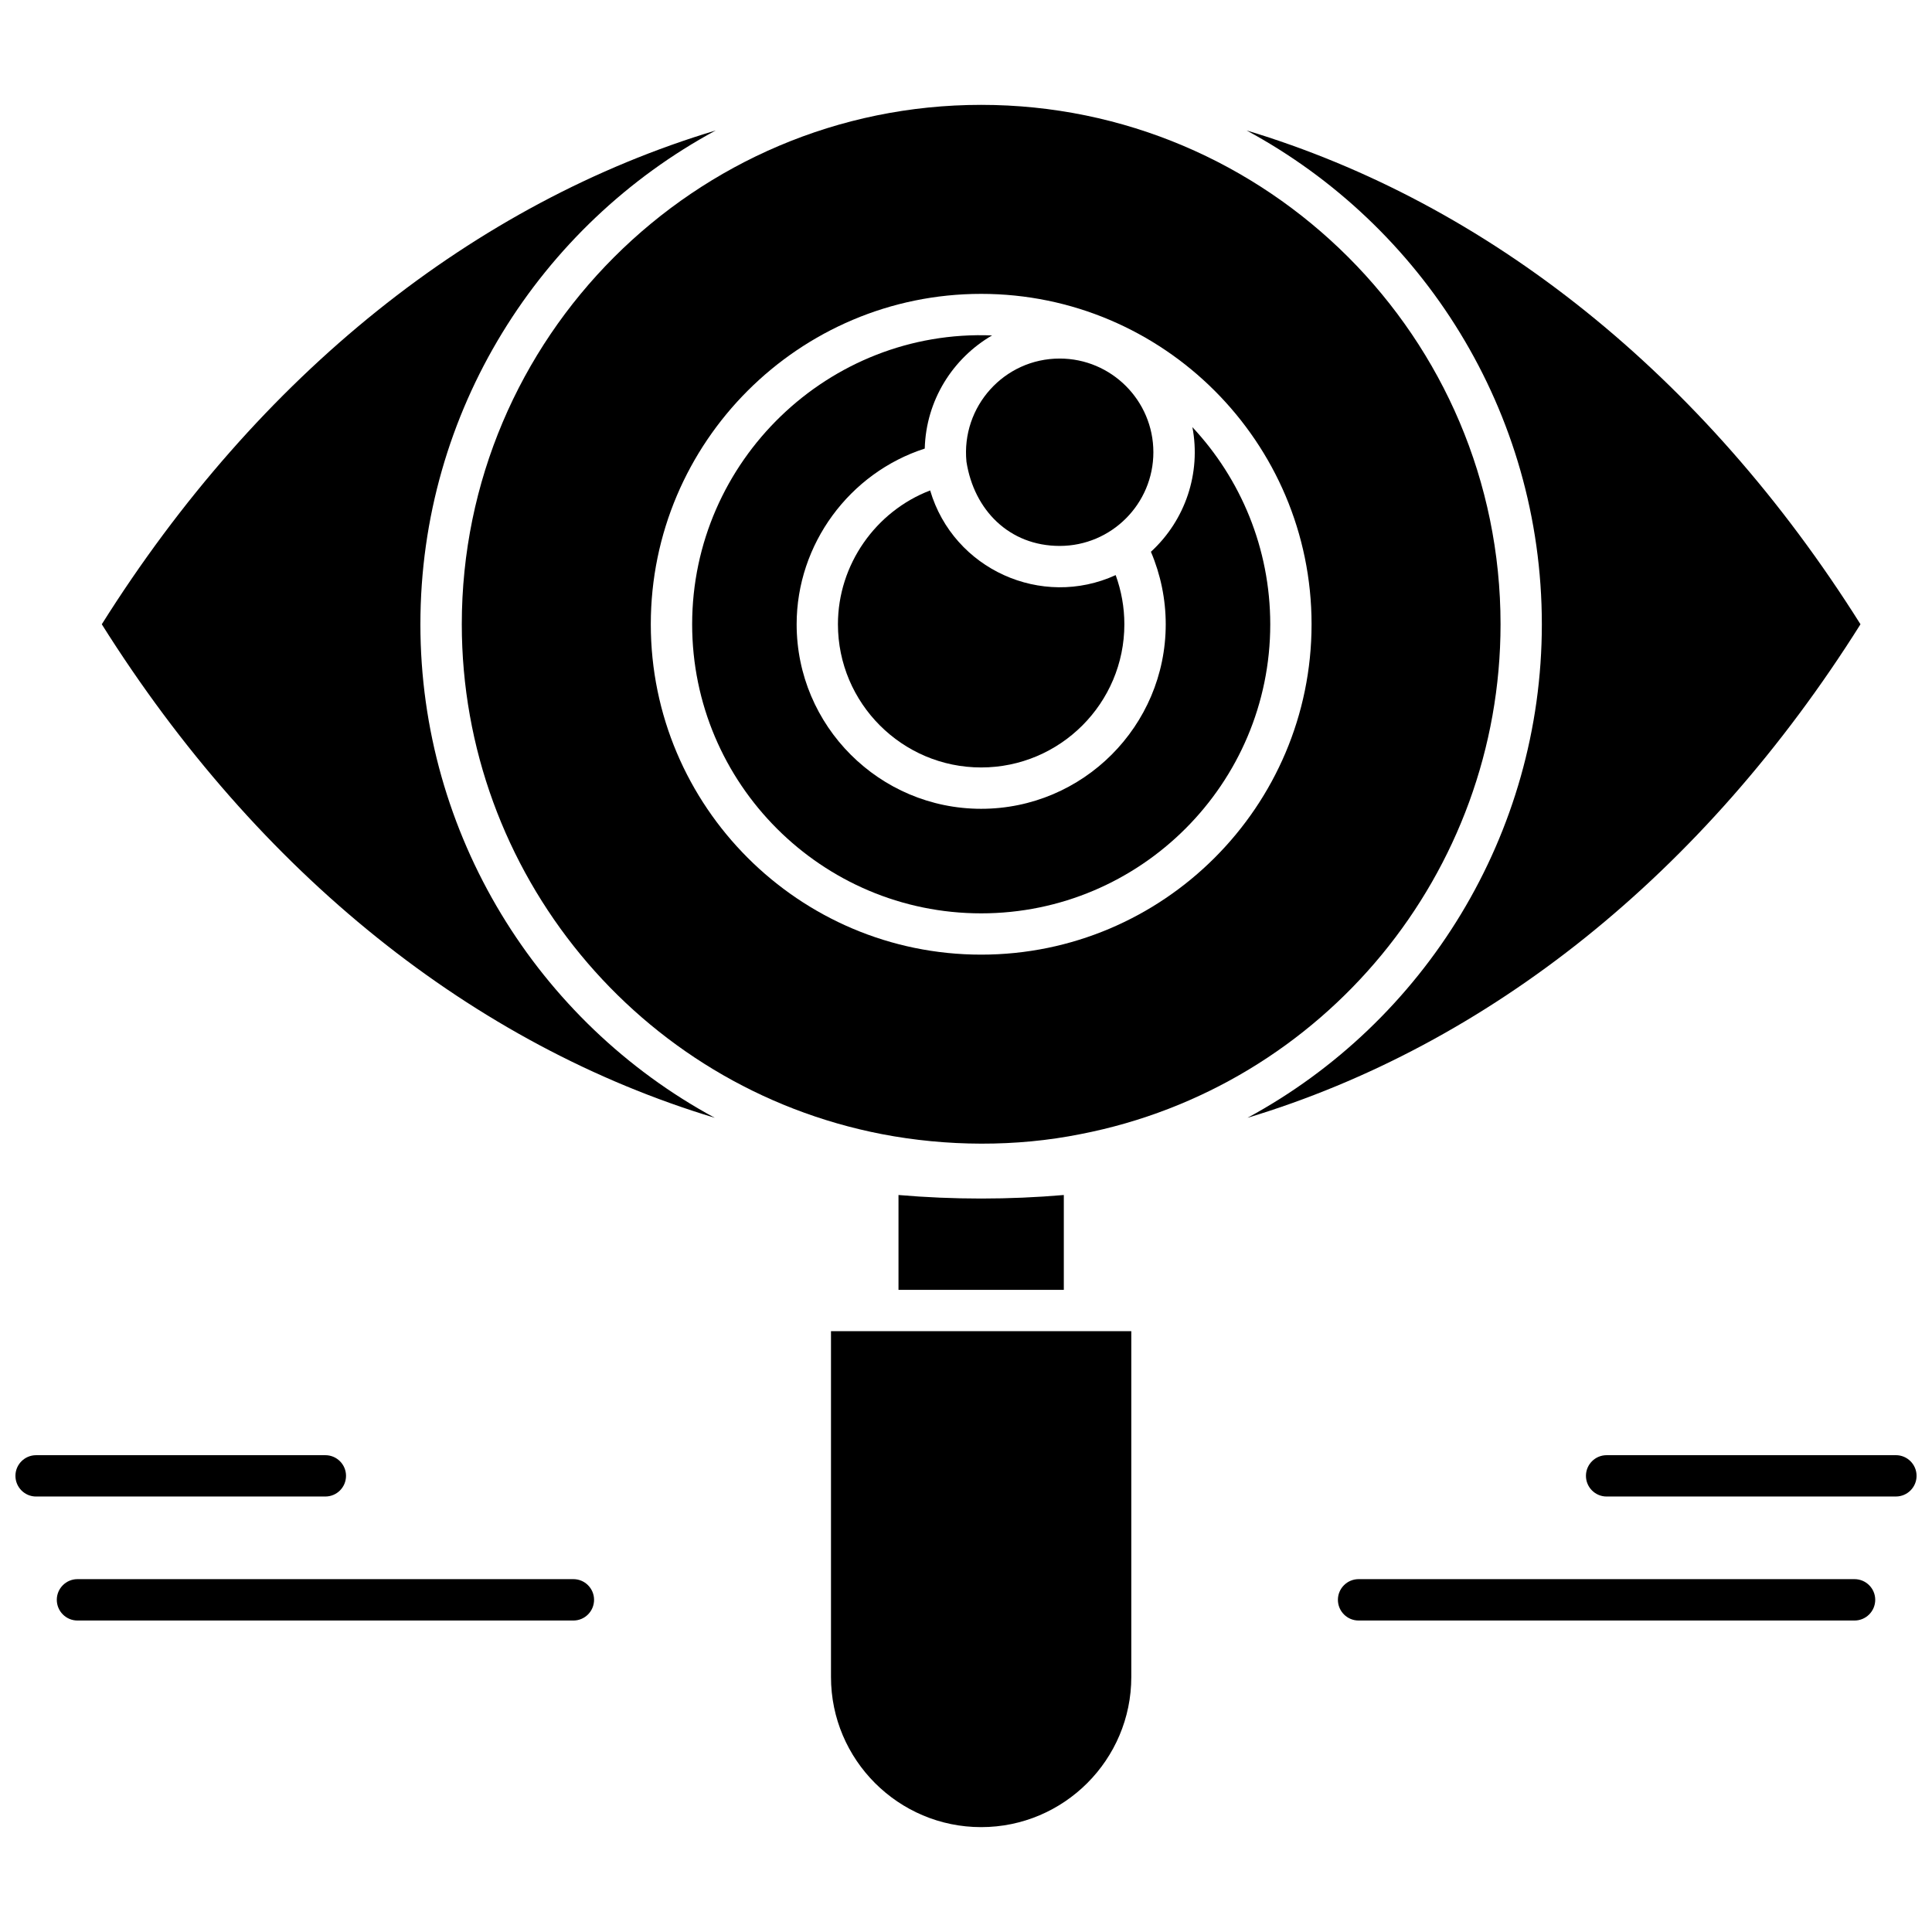 <?xml version="1.0" encoding="UTF-8"?>
<!-- Uploaded to: SVG Repo, www.svgrepo.com, Generator: SVG Repo Mixer Tools -->
<svg width="800px" height="800px" version="1.1" viewBox="144 144 512 512" xmlns="http://www.w3.org/2000/svg">
 <defs>
  <clipPath id="b">
   <path d="m564 529h87.902v12h-87.902z"/>
  </clipPath>
  <clipPath id="a">
   <path d="m148.09 529h87.906v12h-87.906z"/>
  </clipPath>
 </defs>
 <path d="m390.5 273.97c-14.434 5.535-24.438 19.656-24.438 35.465 0 20.926 17.027 37.949 37.949 37.949 20.934 0 37.957-17.027 37.957-37.949 0-4.461-0.793-8.871-2.301-13.027-19.613 8.977-42.98-1.504-49.168-22.438z" fill-rule="evenodd"/>
 <path d="m460 257.2c2.309 12.148-1.852 24.648-10.996 33.027 2.574 6.039 3.926 12.605 3.926 19.211 0 26.965-21.945 48.902-48.91 48.902s-48.902-21.938-48.902-48.902c0-21.258 14.035-40.141 33.949-46.559 0.336-12.805 7.438-23.945 17.84-29.988-43.293-1.727-79.48 33.27-79.48 76.551 0 42.25 34.355 76.605 76.598 76.605 42.238 0 76.605-34.355 76.605-76.605-0.012-20.176-7.844-38.555-20.629-52.242z" fill-rule="evenodd"/>
 <path d="m637.05 309.44c-41.668-66.266-98.758-111.63-162.7-130.87 46.551 25.129 78.254 74.371 78.254 130.87 0 55.68-31.055 105.39-78.008 130.79 63.848-19.266 120.84-64.602 162.45-130.79z" fill-rule="evenodd"/>
 <path d="m430.36 444.55c64.488-12.492 111.3-69.316 111.3-135.12 0-75.902-61.742-137.64-137.64-137.64-75.895 0-137.64 61.742-137.64 137.64 0 65.805 46.809 122.62 111.3 135.12 17.16 3.305 35.57 3.441 52.684 0zm-26.344-47.562c-48.277 0-87.547-39.273-87.547-87.555s39.273-87.555 87.547-87.555c48.273 0 87.562 39.277 87.562 87.555s-39.285 87.555-87.562 87.555z" fill-rule="evenodd"/>
 <path d="m255.41 309.44c0-56.504 31.711-105.74 78.266-130.87-63.949 19.23-121.03 64.602-162.7 130.87 41.621 66.191 98.602 111.52 162.45 130.79-46.953-25.391-78.016-75.113-78.016-130.79z" fill-rule="evenodd"/>
 <path d="m400.12 266.36c2.004 12.812 11.348 22.316 24.711 22.316 13.695 0 24.824-11.141 24.824-24.828s-11.133-24.828-24.824-24.828c-14.738 0-26.137 12.742-24.711 27.34z" fill-rule="evenodd"/>
 <path d="m364.22 496.77v91.645c0 21.938 17.855 39.793 39.793 39.793 21.945 0 39.793-17.852 39.793-39.793v-91.645h-79.59z" fill-rule="evenodd"/>
 <path d="m382.11 460.69v25.137h43.812v-25.137c-14.535 1.246-29.277 1.25-43.812 0z" fill-rule="evenodd"/>
 <path d="m635.47 562.49h-131.43c-3.019 0-5.481 2.461-5.481 5.473 0 3.031 2.453 5.492 5.481 5.492h131.43c3.023 0 5.484-2.453 5.484-5.492 0-3.012-2.461-5.473-5.484-5.473z" fill-rule="evenodd"/>
 <g clip-path="url(#b)">
  <path d="m646.43 529.64h-76.664c-3.023 0-5.473 2.453-5.473 5.469 0 3.027 2.449 5.484 5.473 5.484l76.664-0.004c3.023 0 5.481-2.453 5.481-5.484-0.004-3.012-2.457-5.469-5.481-5.469z" fill-rule="evenodd"/>
 </g>
 <path d="m295.96 562.49h-131.44c-3.008 0-5.469 2.461-5.469 5.473 0 3.031 2.461 5.492 5.469 5.492h131.44c3.019 0 5.473-2.453 5.473-5.492 0-3.012-2.453-5.473-5.473-5.473z" fill-rule="evenodd"/>
 <g clip-path="url(#a)">
  <path d="m235.7 535.11c0-3.012-2.449-5.469-5.473-5.469h-76.664c-3.019 0-5.473 2.453-5.473 5.469 0 3.027 2.453 5.484 5.473 5.484l76.664-0.004c3.027 0 5.473-2.453 5.473-5.484z" fill-rule="evenodd"/>
 </g>
</svg>